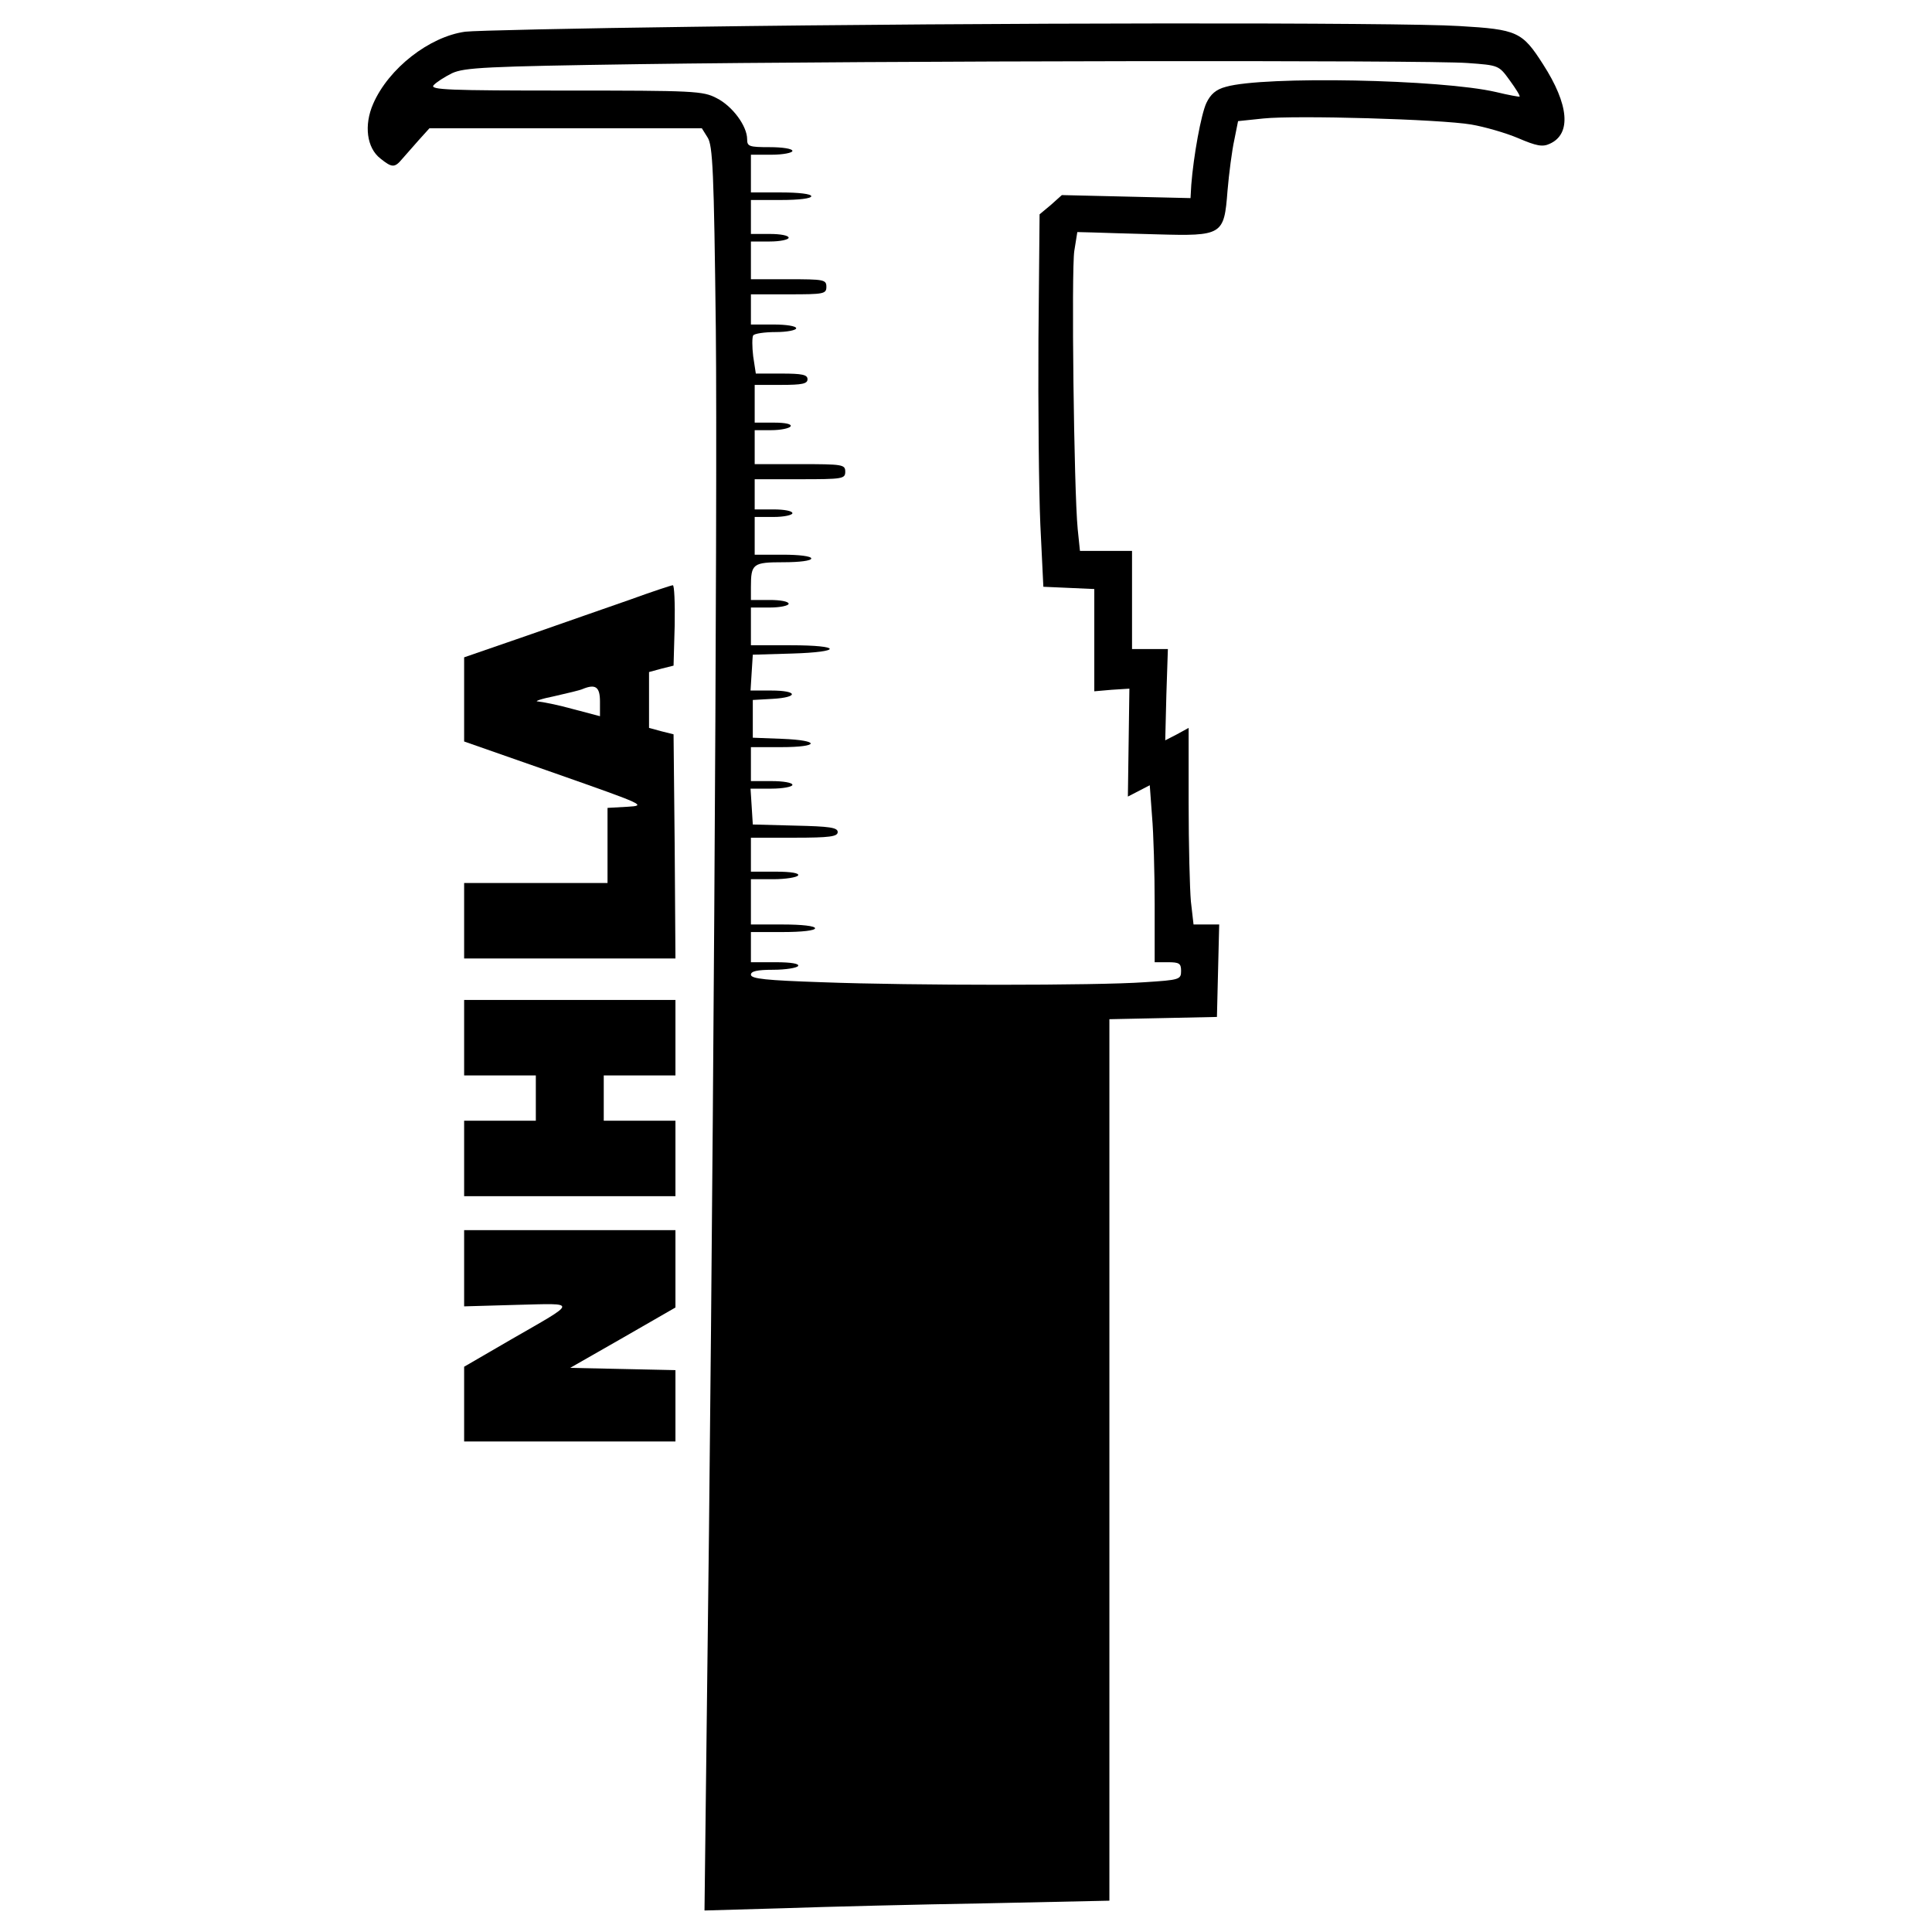 <svg version="1" xmlns="http://www.w3.org/2000/svg" width="682.667" height="682.667" viewBox="0 0 512 512"><path d="M183.5 7.1c-30.8.4-57.9 1-60.2 1.3-9.5 1.3-20.3 9.7-24.4 19.1-2.5 5.7-1.7 11.7 1.9 14.5 3.1 2.5 3.8 2.5 5.8.1.9-1 2.9-3.3 4.4-5l2.8-3.1H186l1.5 2.4c1.4 2.1 1.7 8.9 2.2 50.8.5 44.4-.8 246.5-2.4 368.2l-.6 50.9 20.9-.6c11.5-.4 35.6-1 53.7-1.3l32.7-.7V270.1l14.3-.3 14.2-.3.3-12.3.3-12.2h-6.8l-.7-6.1c-.3-3.4-.6-15.1-.6-26.1v-19.9l-3.1 1.7-3.1 1.6.3-12.1.4-12.1H300v-26h-13.8l-.6-5.8c-1-10.2-1.7-68.5-.9-73.7l.8-5 4 .1c2.2.1 9.9.3 17 .5 17.5.5 17.9.2 18.8-11.5.4-4.7 1.2-10.8 1.8-13.5l1-5 6.7-.7c8.7-.9 46.9.2 55.1 1.6 3.5.6 9.1 2.2 12.4 3.6 4.9 2.1 6.5 2.4 8.4 1.5 5.8-2.6 5.1-10.4-1.8-21.1-5.5-8.6-6.8-9.2-22.2-10.1-15.9-1-125.9-.9-203.2.2zm205.4 9.6c8.3.6 8.3.6 11.2 4.6 1.6 2.2 2.8 4.1 2.6 4.3-.1.1-2.9-.4-6.2-1.2-14.6-3.4-61.5-4.3-71.6-1.4-2.7.7-4.1 2-5.2 4.3-1.4 3-3.4 14-4 21.7l-.2 3.5-17-.4-17.1-.4-2.9 2.6-3 2.5-.3 32.9c-.1 18 .1 40.2.5 49.3l.8 16.5 6.8.3 6.7.3v27.1l4.6-.4 4.7-.3-.2 14.3-.2 14.3 2.9-1.5 2.9-1.5.6 8.2c.4 4.5.7 15.1.7 23.4V255h3.5c3 0 3.5.3 3.5 2.3 0 2.3-.4 2.4-9.7 3-12.7.9-61.6.9-85.5 0-14.7-.5-18.8-.9-18.8-2 0-.9 1.6-1.3 5.9-1.3 3.3 0 6.3-.5 6.6-1 .4-.6-1.8-1-5.9-1H199v-8h8.5c5 0 8.5-.4 8.5-1s-3.5-1-8.5-1H199v-12h5.9c3.3 0 6.3-.5 6.6-1 .4-.6-1.8-1-5.9-1H199v-9h11.5c9.4 0 11.5-.3 11.5-1.5s-2.2-1.5-11.2-1.7l-11.3-.3-.3-4.8-.3-4.7h5.5c3.1 0 5.6-.5 5.6-1 0-.6-2.5-1-5.5-1H199v-9h8c10.3 0 10.5-1.8.3-2.2l-7.8-.3v-10l5.3-.3c6.9-.4 6.7-2.2-.4-2.2h-5.5l.3-4.8.3-4.7 10.3-.3c13.6-.4 13.4-2.2-.3-2.2H199v-10h5c2.8 0 5-.5 5-1 0-.6-2.2-1-5-1h-5v-3.4c0-6.2.5-6.6 8.6-6.6 4.3 0 7.4-.4 7.4-1s-3.2-1-7.5-1H200v-10h5c2.8 0 5-.5 5-1 0-.6-2.2-1-5-1h-5v-8h12c11.3 0 12-.1 12-2s-.7-2-12-2h-12v-9h4.4c2.5 0 4.8-.5 5.1-1 .4-.6-1.3-1-4.4-1H200v-10h7c5.6 0 7-.3 7-1.5s-1.4-1.5-6.9-1.5h-6.8l-.7-4.6c-.3-2.5-.3-5 0-5.5s3-.9 6-.9 5.4-.5 5.4-1c0-.6-2.7-1-6-1h-6v-8h10c9.3 0 10-.1 10-2s-.7-2-10-2h-10V64h5c2.8 0 5-.5 5-1 0-.6-2.2-1-5-1h-5v-9h8c4.7 0 8-.4 8-1s-3.3-1-8-1h-8V41h5.5c3 0 5.5-.5 5.5-1 0-.6-2.7-1-6-1-5.5 0-6-.2-6-2.1 0-3.5-3.9-8.8-8.1-10.9-3.6-1.9-6-2-40-2-31 0-36-.2-35-1.4.7-.8 2.9-2.2 4.9-3.2 3.3-1.5 8.8-1.8 49.7-2.4 63-.9 209.1-1.1 219.4-.3z"/><path d="M167 158.9c-5.8 2-18 6.3-27.2 9.5l-16.8 5.8V196.5l24.3 8.5c23.6 8.3 24.1 8.5 19 8.8l-5.3.3V234h-38v20h56l-.2-29.7-.3-29.7-3.2-.8-3.3-.9v-14.8l3.3-.9 3.2-.8.3-10.7c.1-5.9-.1-10.7-.5-10.6-.4 0-5.5 1.7-11.3 3.8zm-8 27v3.9l-7.2-1.9c-3.9-1.1-8.1-1.9-9.2-2-1.2 0 .8-.7 4.3-1.4 3.5-.8 6.9-1.6 7.5-1.9 3.4-1.4 4.6-.6 4.6 3.3zM123 275v10h19v12h-19v20h56v-20h-19v-12h19v-20h-56v10zM123 336.1v10.1l14-.4c16.2-.4 16.3-1.1-1.6 9.2l-12.4 7.2V382h56v-18.9l-13.9-.3-14-.3 14-8 13.9-8V326h-56v10.1z"/></svg>